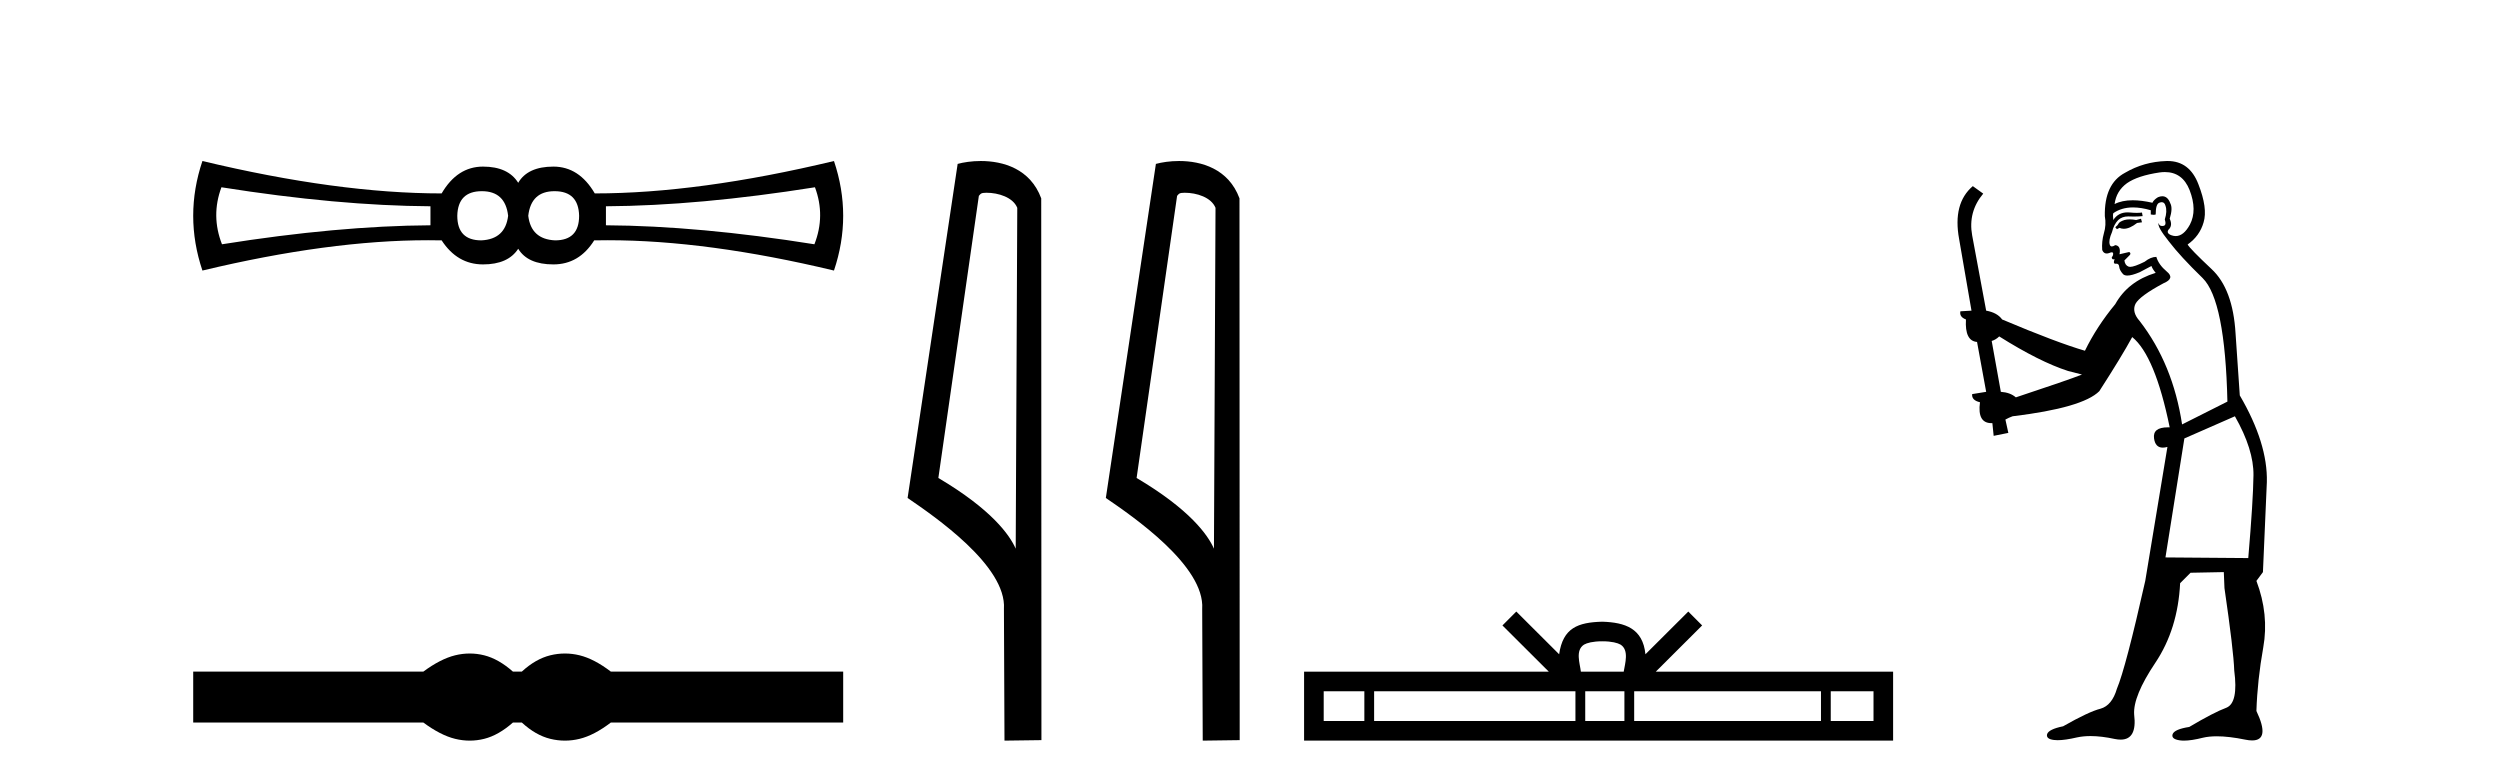 <?xml version='1.0' encoding='UTF-8' standalone='yes'?><svg xmlns='http://www.w3.org/2000/svg' xmlns:xlink='http://www.w3.org/1999/xlink' width='131.0' height='41.0' ><path d='M 25.25 10.018 Q 26.48 10.018 26.626 11.307 Q 26.48 12.537 25.221 12.595 Q 23.962 12.595 23.962 11.307 Q 23.991 10.018 25.25 10.018 ZM 29.057 10.018 Q 30.316 10.018 30.346 11.307 Q 30.346 12.595 29.086 12.595 Q 27.827 12.537 27.681 11.307 Q 27.827 10.018 29.057 10.018 ZM 11.603 9.813 Q 17.694 10.78 22.556 10.809 L 22.556 11.805 Q 17.694 11.834 11.632 12.8 Q 11.047 11.307 11.603 9.813 ZM 42.704 9.813 Q 43.261 11.307 42.675 12.8 Q 36.613 11.834 31.751 11.805 L 31.751 10.809 Q 36.613 10.78 42.704 9.813 ZM 10.607 8.437 Q 9.641 11.307 10.607 14.177 Q 17.237 12.588 22.432 12.588 Q 22.79 12.588 23.142 12.595 Q 23.962 13.855 25.309 13.855 Q 26.626 13.855 27.154 13.035 Q 27.651 13.855 28.999 13.855 Q 30.346 13.855 31.136 12.595 Q 31.49 12.588 31.85 12.588 Q 37.07 12.588 43.7 14.177 Q 44.666 11.307 43.7 8.437 Q 36.613 10.135 31.166 10.135 Q 30.346 8.73 28.999 8.73 Q 27.651 8.73 27.154 9.579 Q 26.626 8.73 25.309 8.73 Q 23.962 8.73 23.142 10.135 Q 17.694 10.135 10.607 8.437 Z' style='fill:#000000;stroke:none' /><path d='M 24.614 34.244 C 24.36 34.244 24.105 34.275 23.849 34.338 C 23.337 34.464 22.782 34.749 22.182 35.193 L 10.124 35.193 L 10.124 37.86 L 22.182 37.86 C 22.782 38.304 23.337 38.59 23.849 38.715 C 24.105 38.778 24.36 38.809 24.614 38.809 C 24.867 38.809 25.12 38.778 25.371 38.715 C 25.873 38.59 26.376 38.304 26.878 37.86 L 27.342 37.86 C 27.825 38.304 28.323 38.59 28.835 38.715 C 29.091 38.778 29.347 38.809 29.603 38.809 C 29.859 38.809 30.115 38.778 30.371 38.715 C 30.883 38.59 31.429 38.304 32.009 37.86 L 44.183 37.86 L 44.183 35.193 L 32.009 35.193 C 31.429 34.749 30.883 34.464 30.371 34.338 C 30.115 34.275 29.859 34.244 29.603 34.244 C 29.347 34.244 29.091 34.275 28.835 34.338 C 28.323 34.464 27.825 34.749 27.342 35.193 L 26.878 35.193 C 26.376 34.749 25.873 34.464 25.371 34.338 C 25.12 34.275 24.867 34.244 24.614 34.244 Z' style='fill:#000000;stroke:none' /><path d='M 51.693 10.1 C 52.317 10.1 53.082 10.34 53.305 10.89 L 53.223 28.751 L 53.223 28.751 C 52.906 28.034 51.965 26.699 49.17 25.046 L 51.292 10.263 C 51.392 10.157 51.389 10.1 51.693 10.1 ZM 53.223 28.751 L 53.223 28.751 C 53.223 28.751 53.223 28.751 53.223 28.751 L 53.223 28.751 L 53.223 28.751 ZM 51.396 8.437 C 50.918 8.437 50.486 8.505 50.181 8.588 L 47.558 26.094 C 48.945 27.044 52.758 29.648 52.606 31.91 L 52.635 38.809 L 54.571 38.783 L 54.56 10.393 C 53.985 8.837 52.554 8.437 51.396 8.437 Z' style='fill:#000000;stroke:none' /><path d='M 62.081 10.1 C 62.706 10.1 63.47 10.34 63.693 10.89 L 63.611 28.751 L 63.611 28.751 C 63.294 28.034 62.353 26.699 59.558 25.046 L 61.68 10.263 C 61.78 10.157 61.777 10.1 62.081 10.1 ZM 63.611 28.751 L 63.611 28.751 C 63.611 28.751 63.611 28.751 63.611 28.751 L 63.611 28.751 L 63.611 28.751 ZM 61.784 8.437 C 61.306 8.437 60.875 8.505 60.569 8.588 L 57.946 26.094 C 59.334 27.044 63.147 29.648 62.995 31.91 L 63.023 38.809 L 64.96 38.783 L 64.949 10.393 C 64.373 8.837 62.942 8.437 61.784 8.437 Z' style='fill:#000000;stroke:none' /><path d='M 83.96 33.604 C 84.46 33.604 84.762 33.689 84.918 33.778 C 85.372 34.068 85.155 34.761 85.082 35.195 L 82.838 35.195 C 82.784 34.752 82.539 34.076 83.003 33.778 C 83.159 33.689 83.46 33.604 83.96 33.604 ZM 71.492 36.222 L 71.492 37.782 L 69.362 37.782 L 69.362 36.222 ZM 82.553 36.222 L 82.553 37.782 L 72.004 37.782 L 72.004 36.222 ZM 85.119 36.222 L 85.119 37.782 L 83.066 37.782 L 83.066 36.222 ZM 95.419 36.222 L 95.419 37.782 L 85.631 37.782 L 85.631 36.222 ZM 98.172 36.222 L 98.172 37.782 L 95.931 37.782 L 95.931 36.222 ZM 79.454 32.045 L 78.728 32.773 L 81.157 35.195 L 68.334 35.195 L 68.334 38.809 L 99.199 38.809 L 99.199 35.195 L 86.764 35.195 L 89.192 32.773 L 88.466 32.045 L 86.221 34.284 C 86.086 32.927 85.156 32.615 83.96 32.577 C 82.682 32.611 81.898 32.9 81.699 34.284 L 79.454 32.045 Z' style='fill:#000000;stroke:none' /><path d='M 112.189 11.461 L 111.933 11.53 Q 111.753 11.495 111.6 11.495 Q 111.446 11.495 111.318 11.53 Q 111.062 11.615 111.01 11.717 Q 110.959 11.82 110.84 11.905 L 110.925 12.008 L 111.062 11.94 Q 111.169 11.988 111.29 11.988 Q 111.594 11.988 111.984 11.683 L 112.24 11.649 L 112.189 11.461 ZM 113.438 9.016 Q 114.361 9.016 114.734 9.958 Q 115.144 11.017 114.751 11.769 Q 114.423 12.37 114.008 12.37 Q 113.904 12.37 113.795 12.332 Q 113.504 12.23 113.624 12.042 Q 113.863 11.82 113.692 11.461 Q 113.863 10.915 113.726 10.658 Q 113.589 10.283 113.305 10.283 Q 113.201 10.283 113.077 10.334 Q 112.855 10.47 112.787 10.624 Q 112.214 10.494 111.757 10.494 Q 111.192 10.494 110.805 10.693 Q 110.891 10.009 111.454 9.599 Q 112.018 9.206 113.163 9.036 Q 113.306 9.016 113.438 9.016 ZM 104.758 17.628 Q 106.877 18.96 108.363 19.438 L 109.097 19.626 Q 108.363 19.917 105.63 20.822 Q 105.339 20.566 104.844 20.532 L 104.365 17.867 Q 104.588 17.799 104.758 17.628 ZM 113.277 10.595 Q 113.421 10.595 113.47 10.778 Q 113.573 11.068 113.436 11.495 Q 113.538 11.82 113.351 11.837 Q 113.319 11.842 113.292 11.842 Q 113.14 11.842 113.111 11.683 L 113.111 11.683 Q 113.026 11.871 113.641 12.64 Q 114.239 13.426 115.417 14.57 Q 116.596 15.732 116.716 21.044 L 114.341 22.24 Q 113.863 19.08 112.121 16.825 Q 111.694 16.347 111.899 15.92 Q 112.121 15.51 113.368 14.843 Q 113.983 14.587 113.538 14.228 Q 113.111 13.87 112.992 13.46 Q 112.701 13.46 112.377 13.716 Q 111.841 13.984 111.619 13.984 Q 111.573 13.984 111.54 13.972 Q 111.352 13.904 111.318 13.648 L 111.574 13.391 Q 111.694 13.289 111.574 13.204 L 111.062 13.323 Q 111.147 12.879 110.84 12.845 Q 110.732 12.914 110.662 12.914 Q 110.577 12.914 110.549 12.811 Q 110.481 12.589 110.669 12.162 Q 110.771 11.752 110.993 11.53 Q 111.198 11.34 111.52 11.34 Q 111.546 11.34 111.574 11.342 Q 111.694 11.347 111.811 11.347 Q 112.047 11.347 112.274 11.325 L 112.24 11.137 Q 112.112 11.154 111.963 11.154 Q 111.813 11.154 111.642 11.137 Q 111.563 11.128 111.489 11.128 Q 110.99 11.128 110.737 11.53 Q 110.703 11.273 110.737 11.171 Q 111.169 10.869 111.773 10.869 Q 112.195 10.869 112.701 11.017 L 112.701 11.239 Q 112.778 11.256 112.842 11.256 Q 112.906 11.256 112.958 11.239 Q 112.958 10.693 113.146 10.624 Q 113.219 10.595 113.277 10.595 ZM 117.109 21.813 Q 118.099 23.555 118.082 24.905 Q 118.065 26.254 117.809 29.243 L 113.47 29.209 L 114.461 22.974 L 117.109 21.813 ZM 113.585 8.437 Q 113.553 8.437 113.521 8.438 Q 112.343 8.472 111.352 9.053 Q 110.259 9.633 110.293 11.325 Q 110.378 11.786 110.242 12.23 Q 110.122 12.657 110.156 13.101 Q 110.229 13.284 110.39 13.284 Q 110.454 13.284 110.532 13.255 Q 110.612 13.22 110.66 13.22 Q 110.775 13.22 110.703 13.426 Q 110.635 13.46 110.669 13.545 Q 110.691 13.591 110.745 13.591 Q 110.771 13.591 110.805 13.579 L 110.805 13.579 Q 110.709 13.82 110.853 13.82 Q 110.863 13.82 110.874 13.819 Q 110.888 13.817 110.901 13.817 Q 111.029 13.817 111.045 13.972 Q 111.062 14.16 111.249 14.365 Q 111.323 14.439 111.474 14.439 Q 111.706 14.439 112.121 14.263 L 112.736 13.938 Q 112.787 14.092 112.958 14.297 Q 111.506 14.741 110.84 15.937 Q 109.866 17.115 109.251 18.379 Q 107.782 17.952 104.912 16.74 Q 104.656 16.381 104.075 16.278 L 103.341 12.332 Q 103.119 11.102 103.921 10.146 L 103.375 9.753 Q 102.316 10.658 102.657 12.52 L 103.306 16.278 L 102.726 16.312 Q 102.657 16.603 103.016 16.74 Q 102.948 17.867 103.597 17.918 L 104.075 20.532 Q 103.699 20.6 103.341 20.651 Q 103.306 20.976 103.751 21.078 Q 103.601 22.173 104.353 22.173 Q 104.376 22.173 104.4 22.172 L 104.468 22.838 L 105.237 22.684 L 105.083 21.984 Q 105.271 21.881 105.459 21.813 Q 109.131 21.369 110.003 20.498 Q 111.181 18.67 111.728 17.662 Q 112.924 18.636 113.692 22.394 Q 113.645 22.392 113.6 22.392 Q 112.791 22.392 112.872 22.974 Q 112.939 23.456 113.33 23.456 Q 113.439 23.456 113.573 23.419 L 113.573 23.419 L 112.411 30.439 Q 111.386 35 110.925 36.093 Q 110.669 36.964 110.071 37.135 Q 109.456 37.289 108.106 38.058 Q 107.355 38.211 107.269 38.468 Q 107.201 38.724 107.628 38.775 Q 107.716 38.786 107.822 38.786 Q 108.21 38.786 108.841 38.639 Q 109.162 38.57 109.543 38.57 Q 110.115 38.57 110.822 38.724 Q 110.985 38.756 111.122 38.756 Q 111.993 38.756 111.83 37.443 Q 111.762 36.486 112.941 34.727 Q 114.119 32.967 114.239 30.559 L 114.785 30.012 L 116.528 29.978 L 116.562 30.815 Q 117.04 34.095 117.074 35.137 Q 117.296 36.828 116.664 37.084 Q 116.015 37.323 114.717 38.092 Q 113.948 38.211 113.846 38.468 Q 113.761 38.724 114.205 38.792 Q 114.311 38.809 114.442 38.809 Q 114.832 38.809 115.435 38.656 Q 115.75 38.582 116.16 38.582 Q 116.794 38.582 117.655 38.758 Q 117.855 38.799 118.011 38.799 Q 118.971 38.799 118.236 37.255 Q 118.287 35.649 118.595 33.924 Q 118.902 32.199 118.236 30.439 L 118.578 29.978 L 118.783 25.263 Q 118.834 23.231 117.365 20.72 Q 117.296 19.797 117.143 17.474 Q 117.006 15.134 115.879 14.092 Q 114.751 13.033 114.632 12.811 Q 115.264 12.367 115.469 11.649 Q 115.691 10.915 115.195 9.651 Q 114.73 8.437 113.585 8.437 Z' style='fill:#000000;stroke:none' /></svg>
